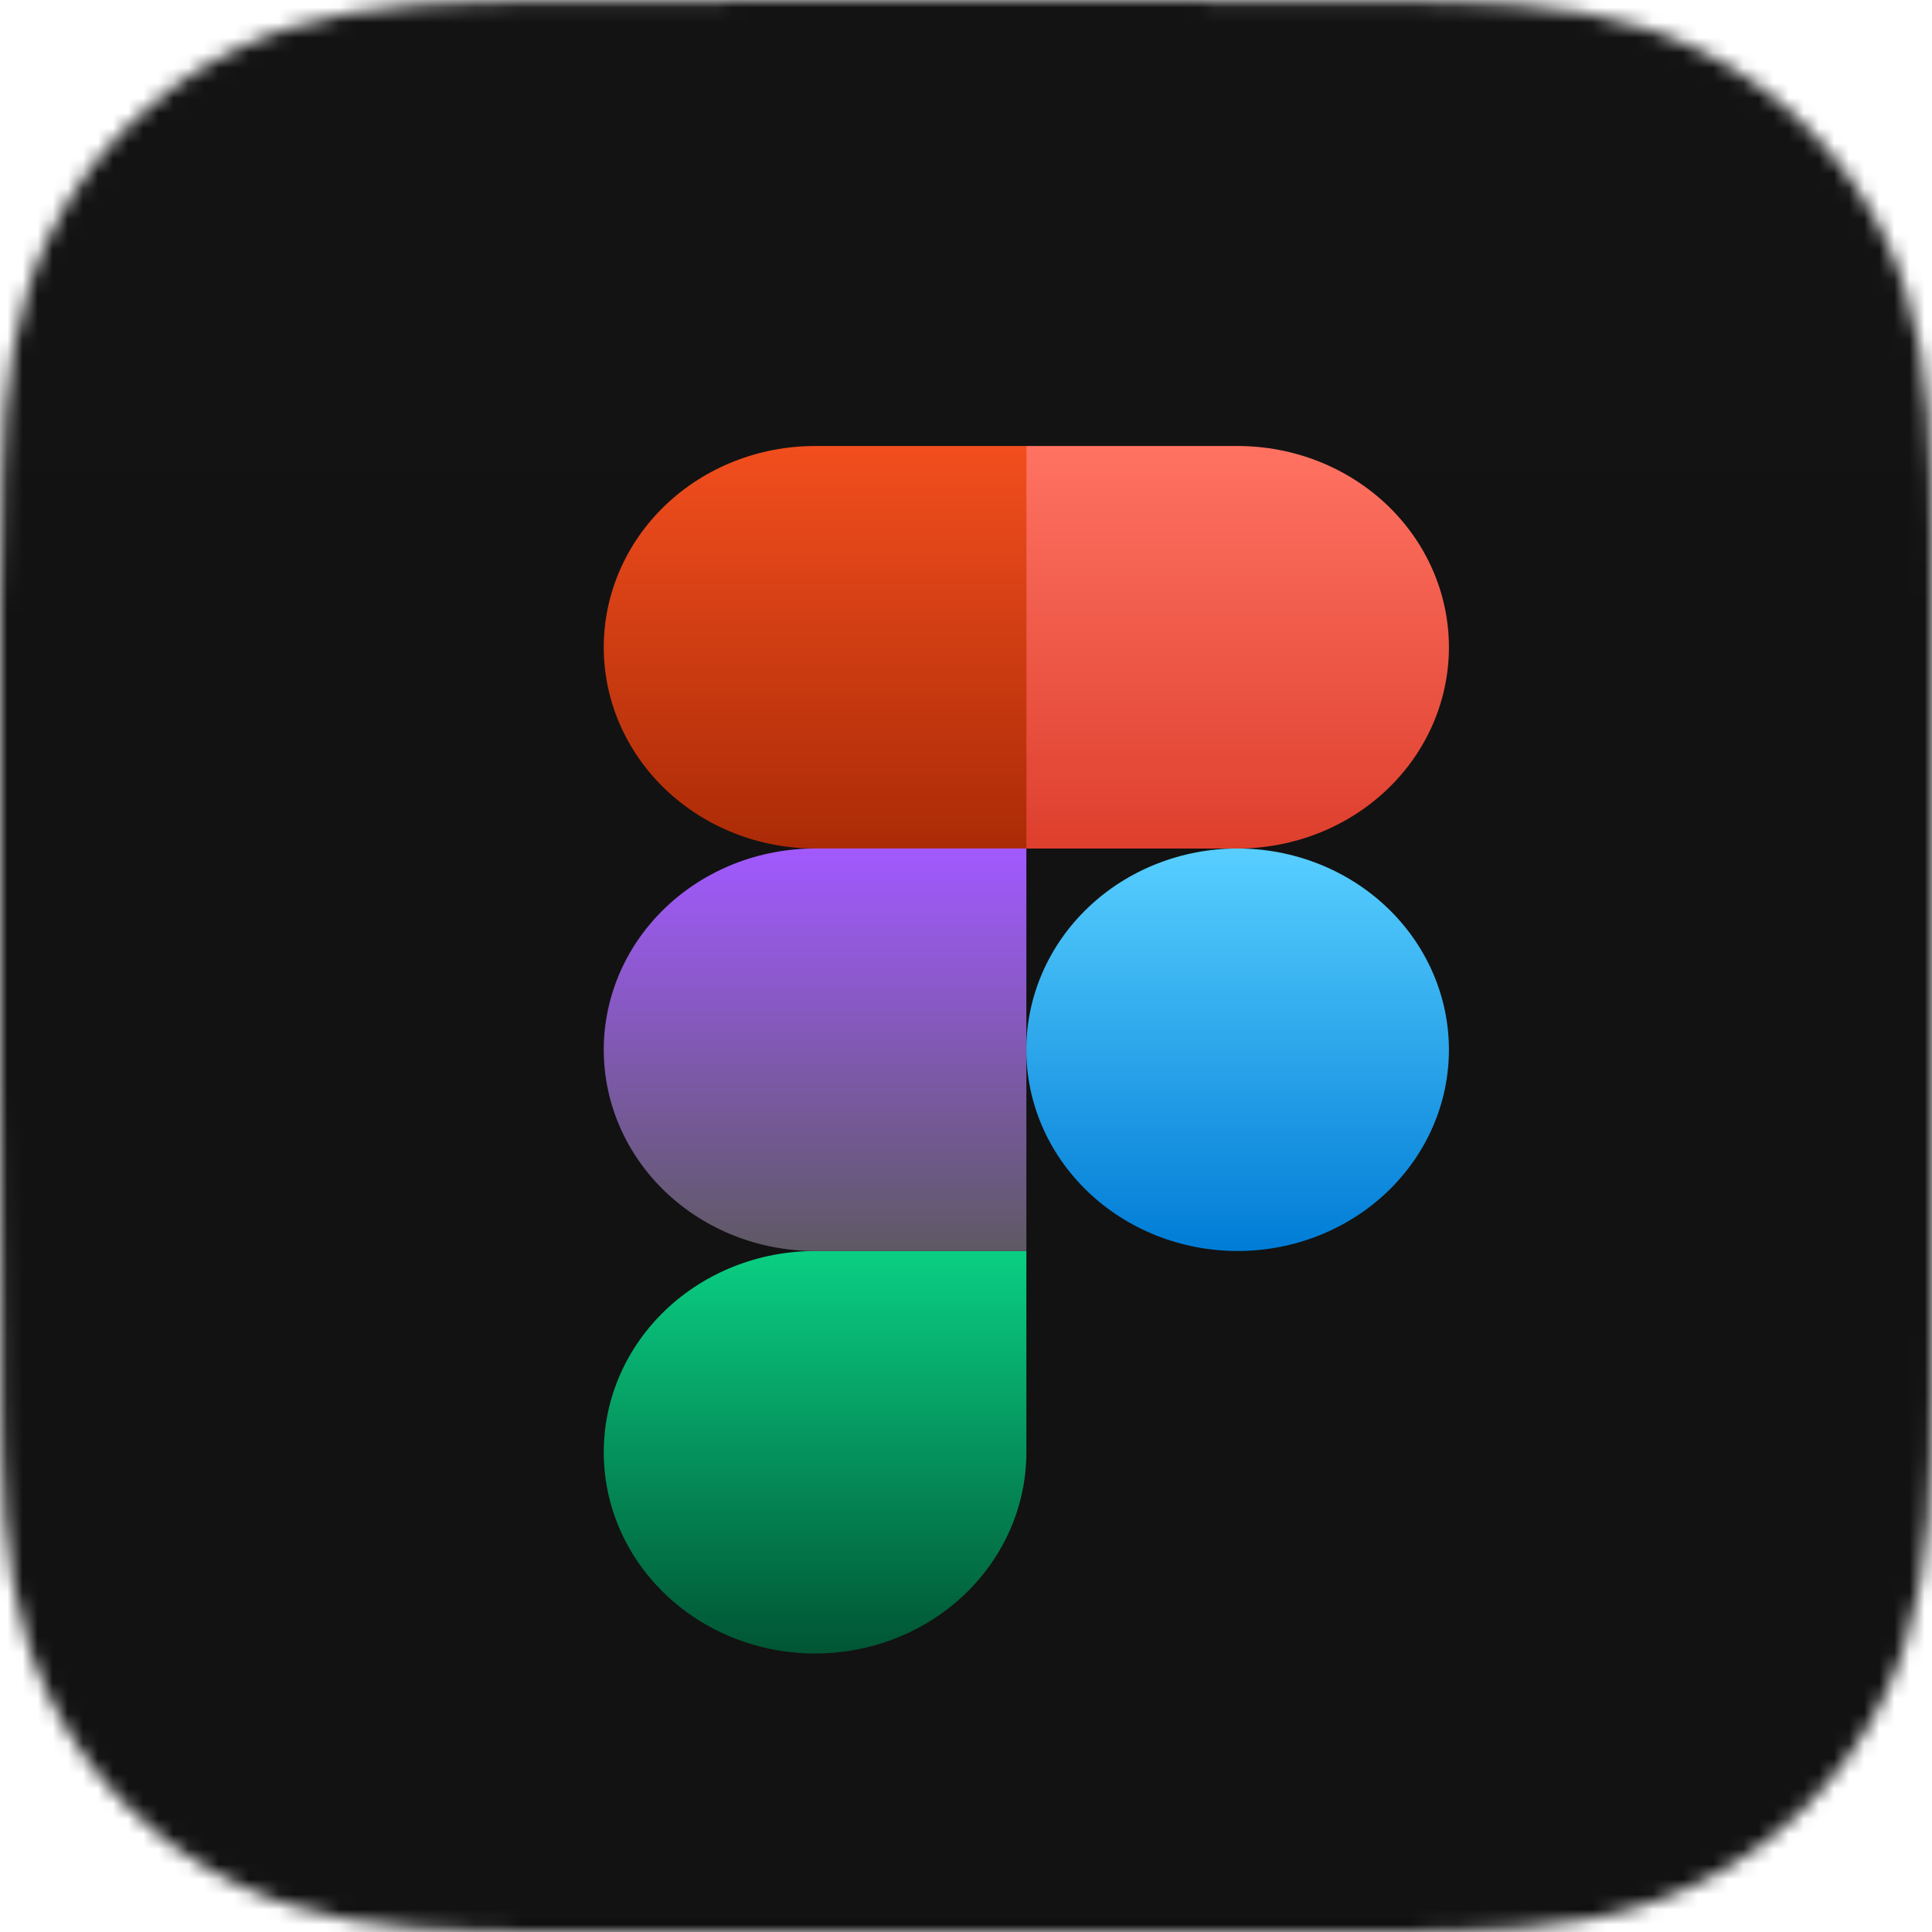 <svg width="128" height="128" viewBox="0 0 128 128" fill="none" xmlns="http://www.w3.org/2000/svg">
<g clip-path="url(#clip0_759_7101)">
<mask id="mask0_759_7101" style="mask-type:luminance" maskUnits="userSpaceOnUse" x="0" y="0" width="128" height="128">
<path fill-rule="evenodd" clip-rule="evenodd" d="M128 39.864C128 38.345 128.001 36.825 127.991 35.306C127.984 34.025 127.969 32.745 127.934 31.466C127.859 28.677 127.694 25.864 127.198 23.107C126.695 20.309 125.874 17.706 124.58 15.164C123.307 12.665 121.645 10.379 119.661 8.397C117.679 6.415 115.392 4.754 112.893 3.482C110.348 2.188 107.742 1.367 104.941 0.864C102.183 0.368 99.37 0.204 96.581 0.129C95.3 0.094 94.02 0.08 92.739 0.072C91.219 0.062 89.698 0.063 88.178 0.063L70.524 0H57.32L39.978 0.063C38.455 0.063 36.932 0.062 35.408 0.072C34.125 0.08 32.842 0.094 31.559 0.129C28.764 0.204 25.944 0.369 23.179 0.864C20.375 1.367 17.765 2.188 15.217 3.482C12.712 4.754 10.421 6.415 8.433 8.397C6.447 10.379 4.781 12.665 3.506 15.163C2.208 17.706 1.385 20.311 0.881 23.11C0.385 25.867 0.22 28.678 0.145 31.466C0.11 32.746 0.095 34.026 0.087 35.306C0.078 36.825 0 38.713 0 40.233L0 57.334L0 70.679L0.079 88.144C0.079 89.666 0.078 91.187 0.087 92.709C0.095 93.991 0.11 95.272 0.145 96.554C0.22 99.346 0.385 102.163 0.882 104.925C1.386 107.726 2.209 110.333 3.506 112.878C4.781 115.38 6.447 117.669 8.433 119.654C10.42 121.639 12.711 123.302 15.216 124.576C17.765 125.872 20.377 126.694 23.183 127.198C25.946 127.694 28.765 127.858 31.559 127.934C32.842 127.968 34.125 127.983 35.408 127.991C36.932 128 38.455 128 39.978 128L57.477 128H70.713L88.178 127.999C89.698 127.999 91.219 128 92.739 127.991C94.02 127.983 95.3 127.968 96.581 127.934C99.371 127.858 102.185 127.694 104.944 127.197C107.743 126.694 110.348 125.872 112.891 124.576C115.391 123.303 117.678 121.639 119.661 119.654C121.644 117.669 123.307 115.381 124.579 112.879C125.874 110.333 126.696 107.724 127.199 104.921C127.695 102.161 127.859 99.345 127.934 96.554C127.969 95.272 127.984 93.991 127.991 92.709C128.001 91.187 128 89.666 128 88.144C128 88.144 127.999 70.988 127.999 70.679V57.32C127.999 57.093 128 39.864 128 39.864Z" fill="white"/>
</mask>
<g mask="url(#mask0_759_7101)">
<rect x="-9.01" y="-9.631" width="141.981" height="141.981" fill="#101010"/>
<g filter="url(#filter0_ii_759_7101)">
<path fill-rule="evenodd" clip-rule="evenodd" d="M128 39.864C128 38.345 128.001 36.825 127.991 35.306C127.984 34.025 127.969 32.745 127.934 31.466C127.859 28.677 127.694 25.864 127.198 23.107C126.695 20.309 125.874 17.706 124.58 15.164C123.307 12.665 121.645 10.379 119.661 8.397C117.679 6.415 115.392 4.754 112.893 3.482C110.348 2.188 107.742 1.367 104.941 0.864C102.183 0.368 99.37 0.204 96.581 0.129C95.3 0.094 94.02 0.08 92.739 0.072C91.219 0.062 89.698 0.063 88.178 0.063L70.524 0H57.32L39.978 0.063C38.455 0.063 36.932 0.062 35.408 0.072C34.125 0.08 32.842 0.094 31.559 0.129C28.764 0.204 25.944 0.369 23.179 0.864C20.375 1.367 17.765 2.188 15.217 3.482C12.712 4.754 10.421 6.415 8.433 8.397C6.447 10.379 4.781 12.665 3.506 15.163C2.208 17.706 1.385 20.311 0.881 23.11C0.385 25.867 0.22 28.678 0.145 31.466C0.11 32.746 0.095 34.026 0.087 35.306C0.078 36.825 0 38.713 0 40.233L0 57.334L0 70.679L0.079 88.144C0.079 89.666 0.078 91.187 0.087 92.709C0.095 93.991 0.11 95.272 0.145 96.554C0.22 99.346 0.385 102.163 0.882 104.925C1.386 107.726 2.209 110.333 3.506 112.878C4.781 115.38 6.447 117.669 8.433 119.654C10.42 121.639 12.711 123.302 15.216 124.576C17.765 125.872 20.377 126.694 23.183 127.198C25.946 127.694 28.765 127.858 31.559 127.934C32.842 127.968 34.125 127.983 35.408 127.991C36.932 128 38.455 128 39.978 128L57.477 128H70.713L88.178 127.999C89.698 127.999 91.219 128 92.739 127.991C94.02 127.983 95.3 127.968 96.581 127.934C99.371 127.858 102.185 127.694 104.944 127.197C107.743 126.694 110.348 125.872 112.891 124.576C115.391 123.303 117.678 121.639 119.661 119.654C121.644 117.669 123.307 115.381 124.579 112.879C125.874 110.333 126.696 107.724 127.199 104.921C127.695 102.161 127.859 99.345 127.934 96.554C127.969 95.272 127.984 93.991 127.991 92.709C128.001 91.187 128 89.666 128 88.144C128 88.144 127.999 70.988 127.999 70.679V57.32C127.999 57.093 128 39.864 128 39.864Z" fill="url(#paint0_linear_759_7101)" fill-opacity="0.01"/>
</g>
</g>
<g clip-path="url(#clip1_759_7101)" filter="url(#filter1_dd_759_7101)">
<path d="M67.995 64C67.995 60.464 69.47 57.072 72.096 54.572C74.721 52.071 78.282 50.666 81.995 50.666C85.708 50.666 89.269 52.071 91.895 54.572C94.52 57.072 95.995 60.464 95.995 64C95.995 67.536 94.52 70.927 91.895 73.428C89.269 75.928 85.708 77.333 81.995 77.333C78.282 77.333 74.721 75.928 72.096 73.428C69.47 70.927 67.995 67.536 67.995 64Z" fill="url(#paint1_linear_759_7101)"/>
<path d="M40 90.667C40 87.131 41.475 83.739 44.1 81.239C46.726 78.738 50.287 77.334 54 77.334H68V90.667C68 94.203 66.525 97.595 63.9 100.095C61.274 102.596 57.713 104 54 104C50.287 104 46.726 102.596 44.1 100.095C41.475 97.595 40 94.203 40 90.667V90.667Z" fill="url(#paint2_linear_759_7101)"/>
<path d="M67.995 24V50.667H81.995C85.708 50.667 89.269 49.262 91.895 46.761C94.52 44.261 95.995 40.87 95.995 37.333C95.995 33.797 94.52 30.406 91.895 27.905C89.269 25.405 85.708 24 81.995 24H67.995Z" fill="url(#paint3_linear_759_7101)"/>
<path d="M40 37.333C40 40.87 41.475 44.261 44.1 46.761C46.726 49.262 50.287 50.667 54 50.667H68V24H54C50.287 24 46.726 25.405 44.1 27.905C41.475 30.406 40 33.797 40 37.333V37.333Z" fill="url(#paint4_linear_759_7101)"/>
<path d="M40 64C40 67.536 41.475 70.927 44.1 73.428C46.726 75.928 50.287 77.333 54 77.333H68V50.666H54C50.287 50.666 46.726 52.071 44.1 54.572C41.475 57.072 40 60.464 40 64V64Z" fill="url(#paint5_linear_759_7101)"/>
</g>
</g>
<defs>
<filter id="filter0_ii_759_7101" x="0" y="-3.107" width="128" height="133.282" filterUnits="userSpaceOnUse" color-interpolation-filters="sRGB">
<feFlood flood-opacity="0" result="BackgroundImageFix"/>
<feBlend mode="normal" in="SourceGraphic" in2="BackgroundImageFix" result="shape"/>
<feColorMatrix in="SourceAlpha" type="matrix" values="0 0 0 0 0 0 0 0 0 0 0 0 0 0 0 0 0 0 127 0" result="hardAlpha"/>
<feOffset dy="-3.107"/>
<feGaussianBlur stdDeviation="3.107"/>
<feComposite in2="hardAlpha" operator="arithmetic" k2="-1" k3="1"/>
<feColorMatrix type="matrix" values="0 0 0 0 0 0 0 0 0 0 0 0 0 0 0 0 0 0 0.3 0"/>
<feBlend mode="normal" in2="shape" result="effect1_innerShadow_759_7101"/>
<feColorMatrix in="SourceAlpha" type="matrix" values="0 0 0 0 0 0 0 0 0 0 0 0 0 0 0 0 0 0 127 0" result="hardAlpha"/>
<feOffset dy="2.175"/>
<feGaussianBlur stdDeviation="4.971"/>
<feComposite in2="hardAlpha" operator="arithmetic" k2="-1" k3="1"/>
<feColorMatrix type="matrix" values="0 0 0 0 1 0 0 0 0 1 0 0 0 0 1 0 0 0 0.15 0"/>
<feBlend mode="normal" in2="effect1_innerShadow_759_7101" result="effect2_innerShadow_759_7101"/>
</filter>
<filter id="filter1_dd_759_7101" x="25.203" y="12.902" width="85.594" height="109.594" filterUnits="userSpaceOnUse" color-interpolation-filters="sRGB">
<feFlood flood-opacity="0" result="BackgroundImageFix"/>
<feColorMatrix in="SourceAlpha" type="matrix" values="0 0 0 0 0 0 0 0 0 0 0 0 0 0 0 0 0 0 127 0" result="hardAlpha"/>
<feMorphology radius="3.699" operator="dilate" in="SourceAlpha" result="effect1_dropShadow_759_7101"/>
<feOffset dy="3.699"/>
<feGaussianBlur stdDeviation="5.549"/>
<feColorMatrix type="matrix" values="0 0 0 0 0 0 0 0 0 0 0 0 0 0 0 0 0 0 0.15 0"/>
<feBlend mode="normal" in2="BackgroundImageFix" result="effect1_dropShadow_759_7101"/>
<feColorMatrix in="SourceAlpha" type="matrix" values="0 0 0 0 0 0 0 0 0 0 0 0 0 0 0 0 0 0 127 0" result="hardAlpha"/>
<feOffset dy="1.85"/>
<feGaussianBlur stdDeviation="1.85"/>
<feColorMatrix type="matrix" values="0 0 0 0 0 0 0 0 0 0 0 0 0 0 0 0 0 0 0.3 0"/>
<feBlend mode="normal" in2="effect1_dropShadow_759_7101" result="effect2_dropShadow_759_7101"/>
<feBlend mode="normal" in="SourceGraphic" in2="effect2_dropShadow_759_7101" result="shape"/>
</filter>
<linearGradient id="paint0_linear_759_7101" x1="-43.672" y1="0" x2="-43.672" y2="215.345" gradientUnits="userSpaceOnUse">
<stop stop-color="white"/>
<stop offset="0.49" stop-color="#EFEFEF"/>
<stop offset="1" stop-color="#C0C0C0"/>
</linearGradient>
<linearGradient id="paint1_linear_759_7101" x1="81.995" y1="50.666" x2="81.995" y2="77.333" gradientUnits="userSpaceOnUse">
<stop stop-color="#58CFFF"/>
<stop offset="1" stop-color="#007CD6"/>
</linearGradient>
<linearGradient id="paint2_linear_759_7101" x1="54" y1="77.334" x2="54" y2="104" gradientUnits="userSpaceOnUse">
<stop stop-color="#0ACF83"/>
<stop offset="1" stop-color="#005534"/>
</linearGradient>
<linearGradient id="paint3_linear_759_7101" x1="81.995" y1="24" x2="81.995" y2="50.667" gradientUnits="userSpaceOnUse">
<stop stop-color="#FF7262"/>
<stop offset="1" stop-color="#DE3F2D"/>
</linearGradient>
<linearGradient id="paint4_linear_759_7101" x1="54" y1="24" x2="54" y2="50.667" gradientUnits="userSpaceOnUse">
<stop stop-color="#F24E1E"/>
<stop offset="1" stop-color="#AB2B06"/>
</linearGradient>
<linearGradient id="paint5_linear_759_7101" x1="54" y1="50.666" x2="54" y2="77.333" gradientUnits="userSpaceOnUse">
<stop stop-color="#A259FF"/>
<stop offset="1" stop-color="#5E5964"/>
</linearGradient>
<clipPath id="clip0_759_7101">
<rect width="128" height="128" fill="white"/>
</clipPath>
<clipPath id="clip1_759_7101">
<rect width="56" height="80" fill="white" transform="translate(40 24)"/>
</clipPath>
</defs>
</svg>
